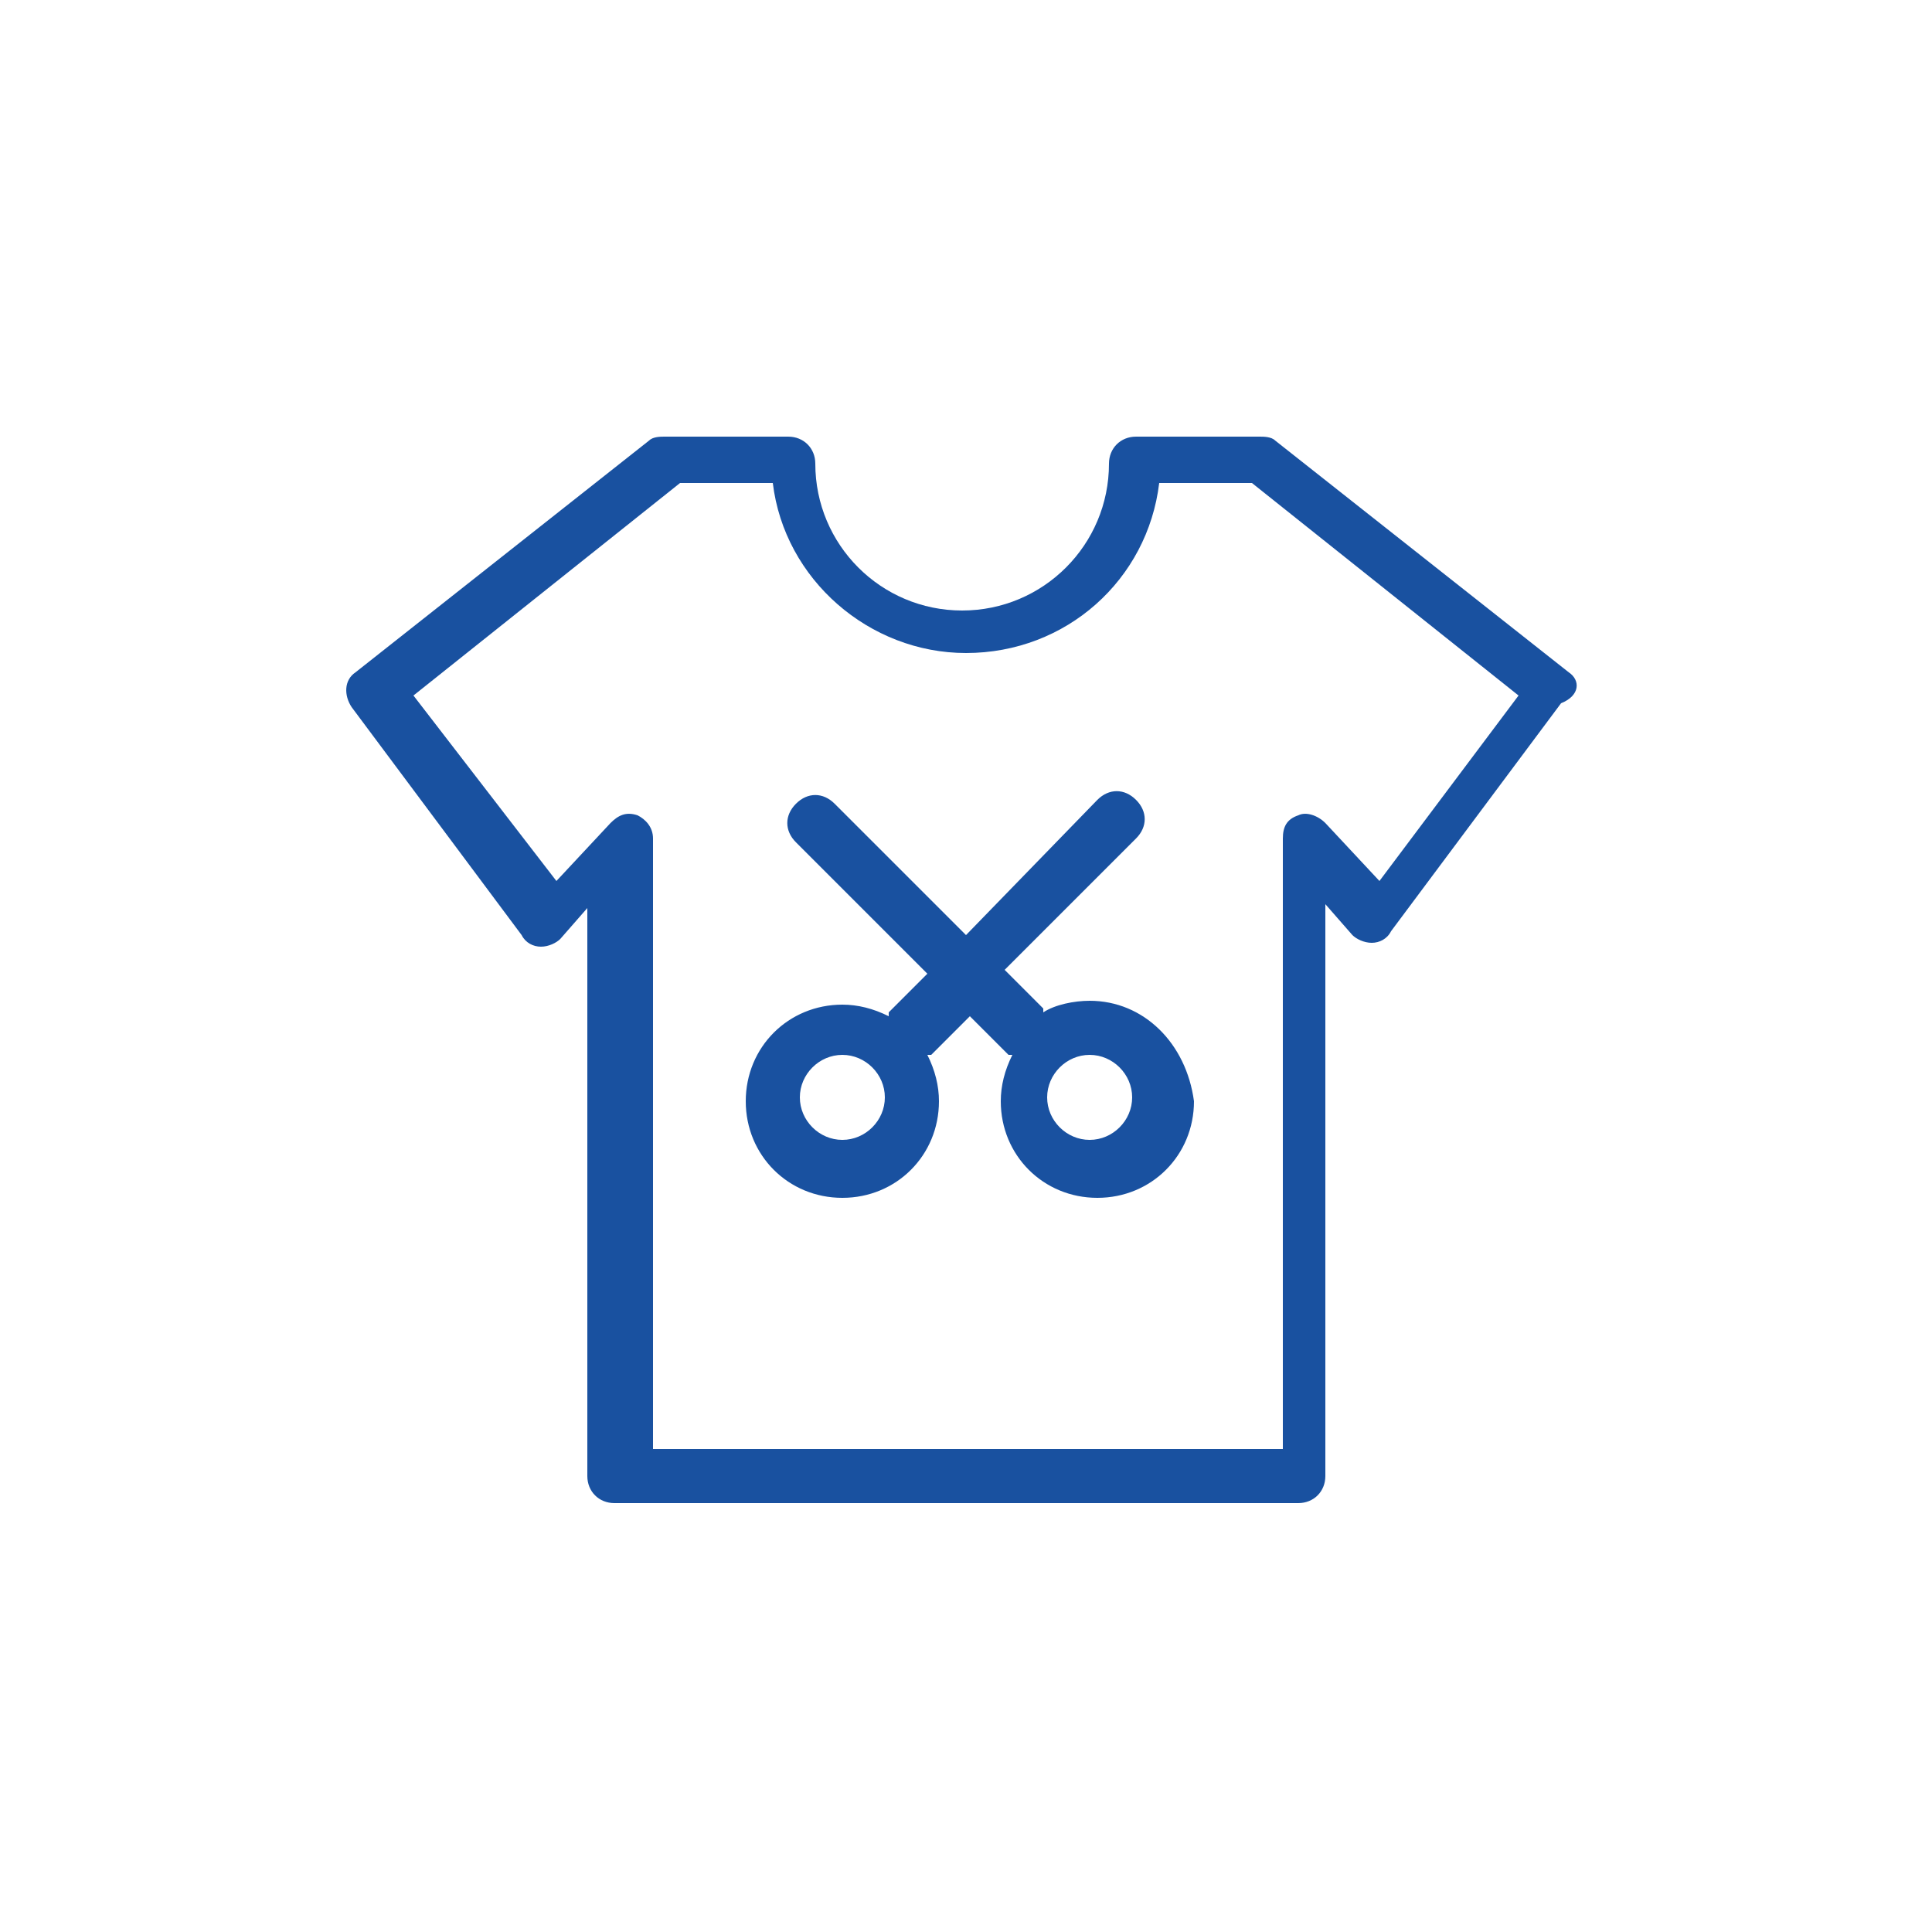 <?xml version="1.0" encoding="utf-8"?>
<!-- Generator: Adobe Illustrator 27.8.1, SVG Export Plug-In . SVG Version: 6.00 Build 0)  -->
<svg version="1.1" id="Ebene_1" xmlns="http://www.w3.org/2000/svg" xmlns:xlink="http://www.w3.org/1999/xlink" x="0px" y="0px"
	 viewBox="0 0 50 50" style="enable-background:new 0 0 50 50;" xml:space="preserve">
<style type="text/css">
	.st0{fill:#1951A0;}
</style>
<g>
	<path class="st0" d="M40.6,17.4l-7.6-6c-0.1-0.1-0.3-0.1-0.4-0.1h-3.2h0h0c-0.4,0-0.7,0.3-0.7,0.7c0,2.1-1.7,3.8-3.8,3.8
		c-2.1,0-3.8-1.7-3.8-3.8c0-0.4-0.3-0.7-0.7-0.7h-3.2c-0.1,0-0.3,0-0.4,0.1l-7.6,6c-0.3,0.2-0.3,0.6-0.1,0.9l4.4,5.9
		c0.1,0.2,0.3,0.3,0.5,0.3c0.2,0,0.4-0.1,0.5-0.2l0.7-0.8v14.7c0,0.4,0.3,0.7,0.7,0.7h8.7h0.3h8.7c0.4,0,0.7-0.3,0.7-0.7V23.4
		l0.7,0.8c0.1,0.1,0.3,0.2,0.5,0.2c0.2,0,0.4-0.1,0.5-0.3l4.4-5.9C40.9,18,40.9,17.6,40.6,17.4z M35.7,22.8l-1.4-1.5
		c-0.2-0.2-0.5-0.3-0.7-0.2c-0.3,0.1-0.4,0.3-0.4,0.6v15.8h-8h-0.3h-8V21.7c0-0.3-0.2-0.5-0.4-0.6c-0.3-0.1-0.5,0-0.7,0.2l-1.4,1.5
		L10.7,18l6.9-5.5H20c0.3,2.5,2.5,4.4,5,4.4c2.6,0,4.7-1.9,5-4.4h2.4l6.9,5.5L35.7,22.8z"/>
	<path class="st0" d="M28.2,25.9c-0.4,0-0.9,0.1-1.2,0.3c0,0,0,0,0-0.1l-1-1l3.4-3.4c0.3-0.3,0.3-0.7,0-1c-0.3-0.3-0.7-0.3-1,0
		L25,24.2l-3.4-3.4c-0.3-0.3-0.7-0.3-1,0c-0.3,0.3-0.3,0.7,0,1l3.4,3.4l-1,1c0,0,0,0,0,0.1c-0.4-0.2-0.8-0.3-1.2-0.3
		c-1.4,0-2.5,1.1-2.5,2.5c0,1.4,1.1,2.5,2.5,2.5s2.5-1.1,2.5-2.5c0-0.4-0.1-0.8-0.3-1.2c0,0,0,0,0.1,0l1-1l1,1c0,0,0,0,0.1,0
		c-0.2,0.4-0.3,0.8-0.3,1.2c0,1.4,1.1,2.5,2.5,2.5c1.4,0,2.5-1.1,2.5-2.5C30.7,27,29.6,25.9,28.2,25.9z M21.8,29.5
		c-0.6,0-1.1-0.5-1.1-1.1c0-0.6,0.5-1.1,1.1-1.1c0.6,0,1.1,0.5,1.1,1.1C22.9,29,22.4,29.5,21.8,29.5z M28.2,29.5
		c-0.6,0-1.1-0.5-1.1-1.1c0-0.6,0.5-1.1,1.1-1.1c0.6,0,1.1,0.5,1.1,1.1C29.3,29,28.8,29.5,28.2,29.5z"/>
</g>
</svg>
